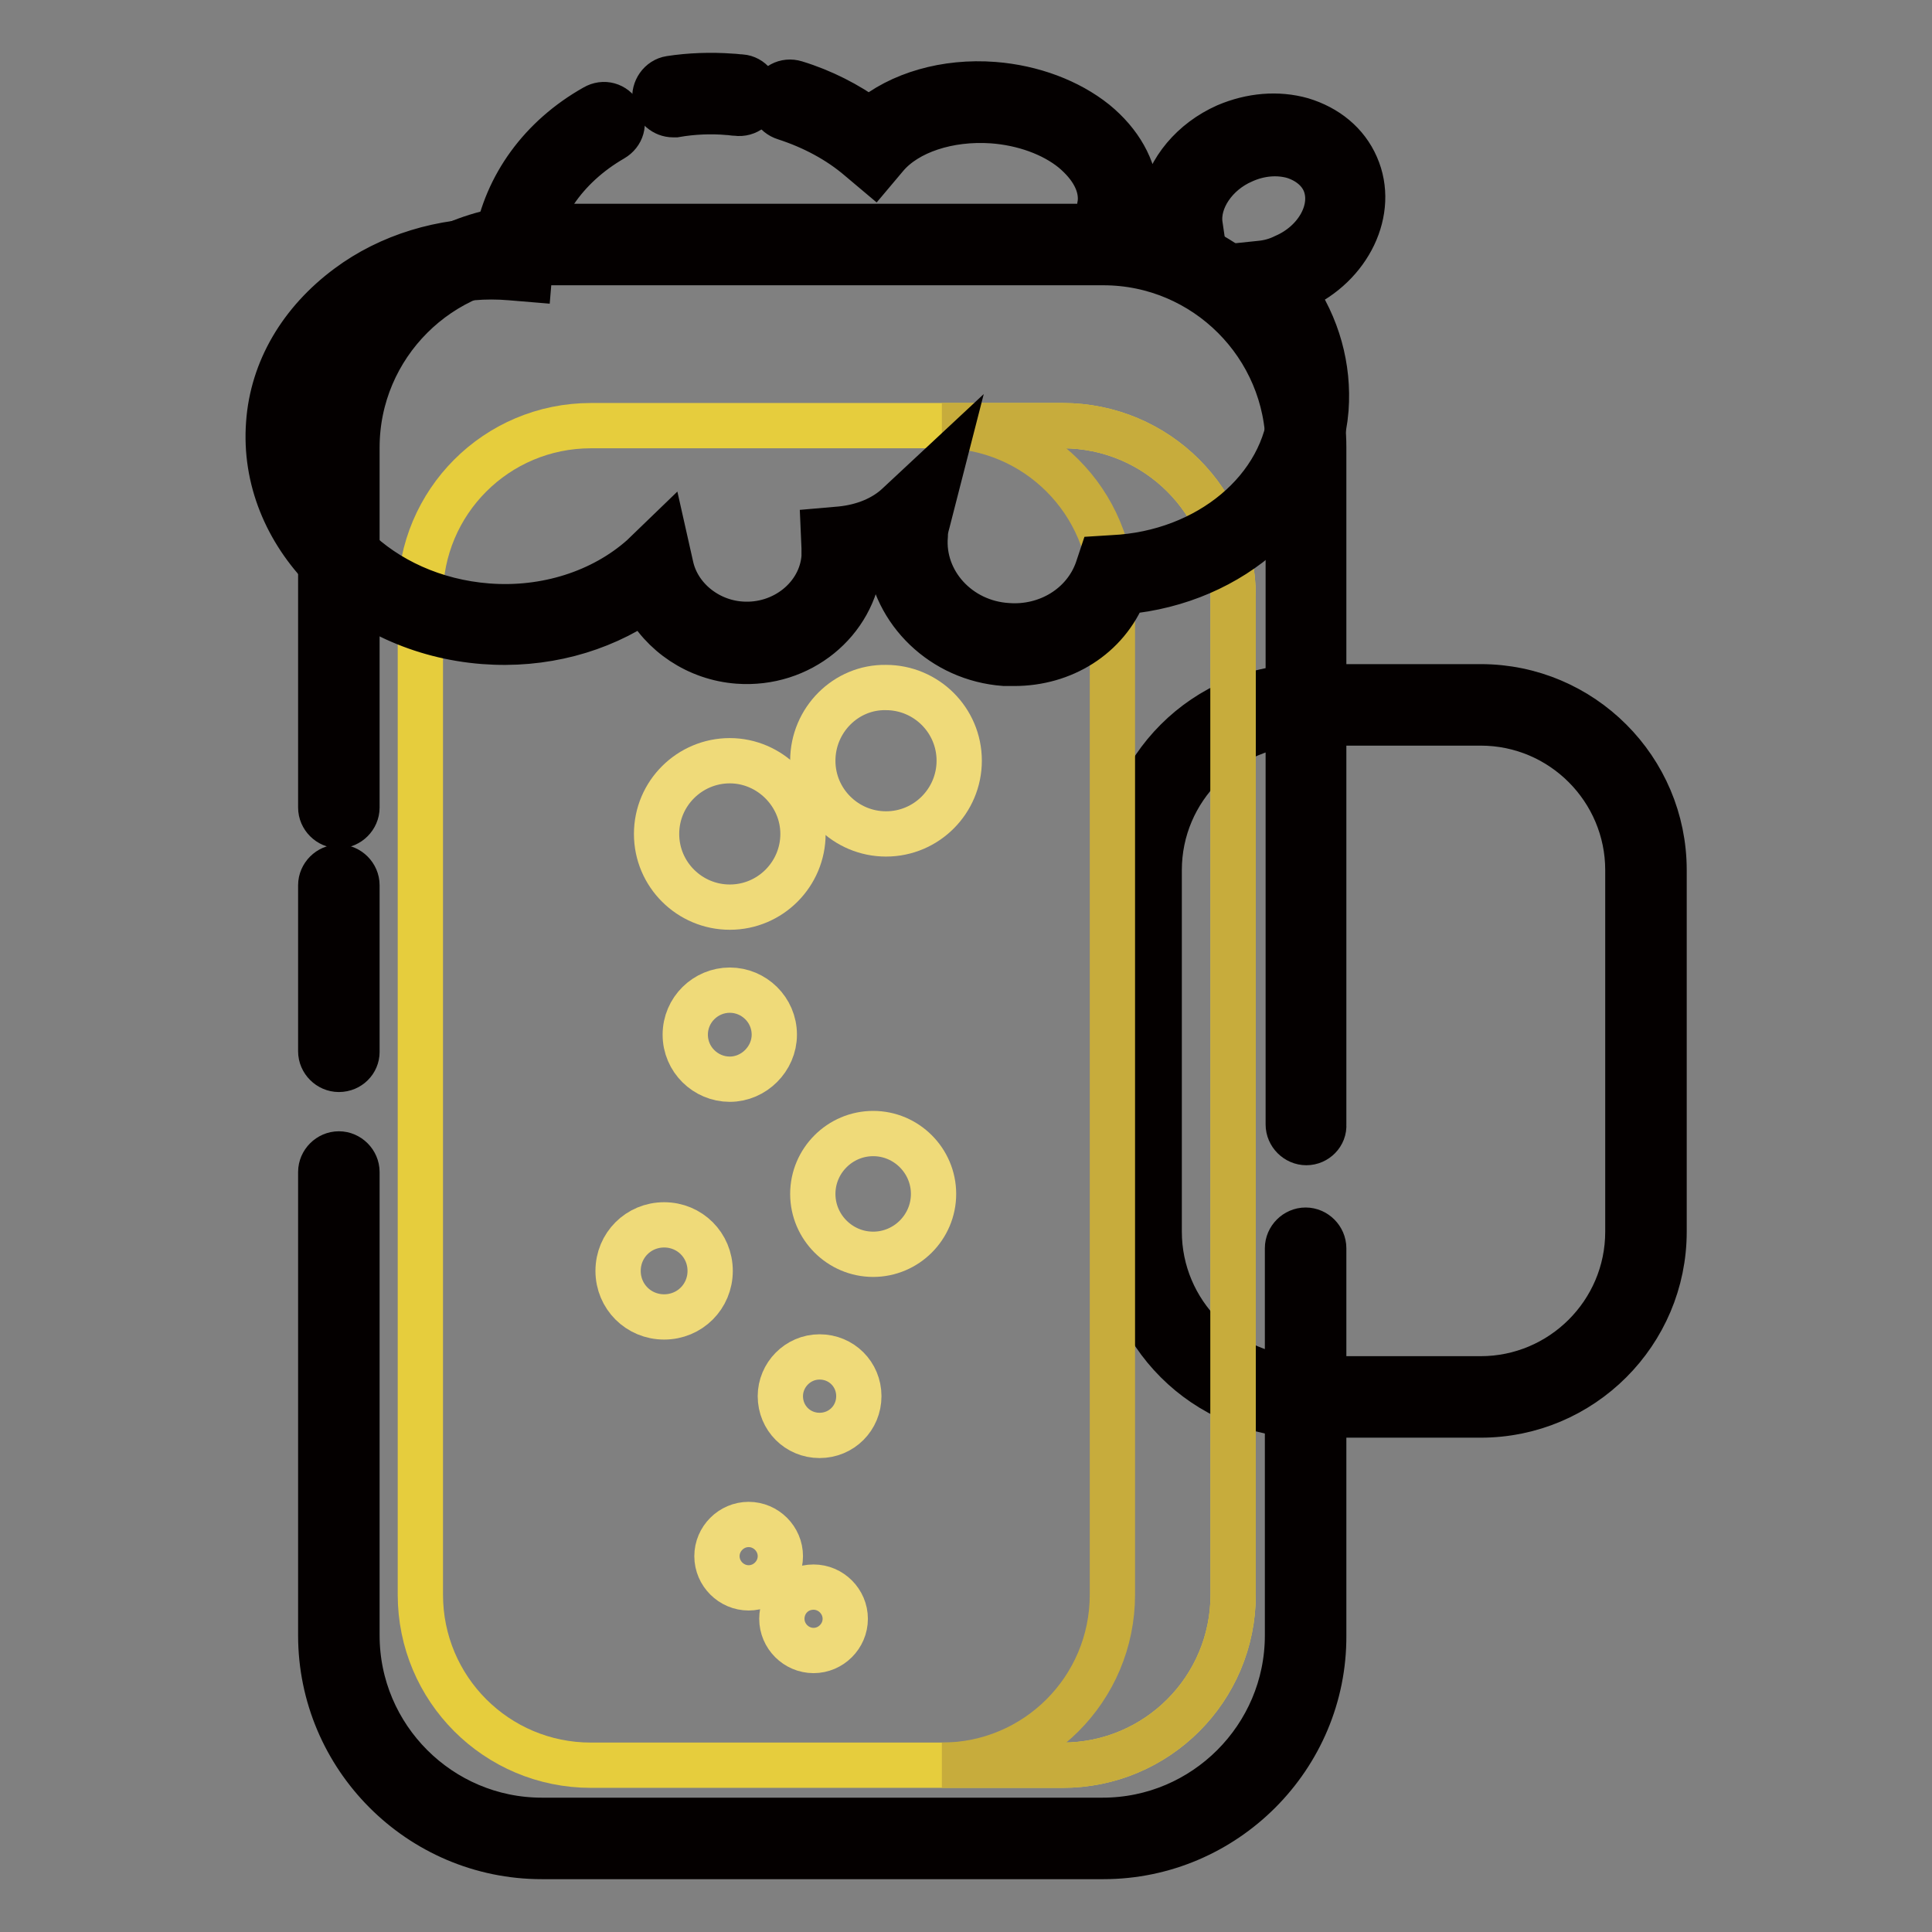 <?xml version="1.0" encoding="utf-8"?>
<!-- Svg Vector Icons : http://www.onlinewebfonts.com/icon -->
<!DOCTYPE svg PUBLIC "-//W3C//DTD SVG 1.1//EN" "http://www.w3.org/Graphics/SVG/1.1/DTD/svg11.dtd">
<svg version="1.1" xmlns="http://www.w3.org/2000/svg" xmlns:xlink="http://www.w3.org/1999/xlink" x="0px" y="0px" viewBox="0 0 256 256" enable-background="new 0 0 256 256" xml:space="preserve">
<rect x="0" y="0" width="256" height="256" fill="#808080" stroke="none"/>
<g> <path stroke-width="6" fill-opacity="0" stroke="#fef4ec"  d="M218.1,163.2c0,12.1-9.8,21.9-21.9,21.9h-23.1c-12.1,0-21.9-9.8-21.9-21.9v-47.9c0-12.1,9.8-21.9,21.9-21.9 h23.1c12.1,0,21.9,9.8,21.9,21.9V163.2L218.1,163.2z"/> <path stroke-width="6" fill-opacity="0" stroke="#040000"  d="M196.2,187.5h-23.1c-13.4,0-24.3-10.9-24.3-24.3v-47.9c0-13.4,10.9-24.3,24.3-24.3h23.1 c13.4,0,24.3,10.9,24.3,24.3v47.9C220.5,176.6,209.6,187.5,196.2,187.5L196.2,187.5z M173.1,95.8c-10.7,0-19.5,8.7-19.5,19.5v47.9 c0,10.7,8.7,19.5,19.5,19.5h23.1c10.7,0,19.5-8.7,19.5-19.5v-47.9c0-10.7-8.7-19.5-19.5-19.5H173.1z"/> <path stroke-width="6" fill-opacity="0" stroke="#fdfcee"  d="M173.1,165.3v51.3c0,14.9-12,26.9-26.9,26.9H71.8c-14.9,0-26.9-12-26.9-26.9v-61.4"/> <path stroke-width="6" fill-opacity="0" stroke="#040000"  d="M146.2,246H71.8c-16.2,0-29.3-13.2-29.3-29.3v-61.4c0-1.3,1.1-2.4,2.4-2.4c1.3,0,2.4,1.1,2.4,2.4v61.4 c0,13.5,11,24.5,24.5,24.5h74.3c13.5,0,24.5-11,24.5-24.5v-51.3c0-1.3,1.1-2.4,2.4-2.4c1.3,0,2.4,1.1,2.4,2.4v51.3 C175.5,232.8,162.3,246,146.2,246L146.2,246z"/> <path stroke-width="6" fill-opacity="0" stroke="#fdfcee"  d="M44.9,107V59.3c0-14.9,12-26.9,26.9-26.9h74.3c14.9,0,26.9,12,26.9,26.9V149"/> <path stroke-width="6" fill-opacity="0" stroke="#040000"  d="M173.1,151.4c-1.3,0-2.4-1.1-2.4-2.4V59.3c0-13.5-11-24.5-24.5-24.5H71.8c-13.5,0-24.5,11-24.5,24.5V107 c0,1.3-1.1,2.4-2.4,2.4c-1.3,0-2.4-1.1-2.4-2.4V59.3c0-16.2,13.2-29.3,29.3-29.3h74.3c16.2,0,29.3,13.2,29.3,29.3V149 C175.5,150.3,174.4,151.4,173.1,151.4L173.1,151.4z"/> <path stroke-width="6" fill-opacity="0" stroke="#fdfcee"  d="M44.9,139.2v-22"/> <path stroke-width="6" fill-opacity="0" stroke="#040000"  d="M44.9,141.7c-1.3,0-2.4-1.1-2.4-2.4v-22c0-1.3,1.1-2.4,2.4-2.4c1.3,0,2.4,1.1,2.4,2.4c0,0,0,0,0,0.1v22 C47.3,140.6,46.3,141.7,44.9,141.7z"/> <path stroke-width="6" fill-opacity="0" stroke="#e6cd3d"  d="M163.4,211.3c0,12.5-10.1,22.6-22.6,22.6H78.3c-12.5,0-22.6-10.1-22.6-22.6V79c0-12.5,10.1-22.6,22.6-22.6 h62.5c12.5,0,22.6,10.1,22.6,22.6V211.3z"/> <path stroke-width="6" fill-opacity="0" stroke="#c7ac3c"  d="M140.8,56.4h-16c12.5,0,22.6,10.1,22.6,22.6v132.3c0,12.5-10.1,22.6-22.6,22.6h16 c12.5,0,22.6-10.1,22.6-22.6V79C163.4,66.5,153.3,56.4,140.8,56.4z"/> <path stroke-width="6" fill-opacity="0" stroke="#fef4ec"  d="M80,16.2c-6.8,3.9-11.5,10.5-12.1,18.1C52.4,33.2,39,43,38,56.4c-1,13.3,10.8,25.1,26.3,26.3 c8.7,0.7,16.7-2.1,22.2-7.1c1.2,5.1,5.7,9.2,11.5,9.6c7,0.5,13.1-4.5,13.6-11.1c0-0.5,0-1,0-1.5c3.6-0.4,6.8-1.8,9-3.8 c-0.2,0.7-0.3,1.4-0.4,2.2c-0.6,7.4,5.3,14,13.1,14.5c6.5,0.5,12.3-3.3,14.4-9c13.7-0.6,25-9.9,25.9-22.1 c0.5-6.3-1.9-12.3-6.2-16.9c1.4-0.1,2.7-0.5,3.9-1c5.7-2.5,8.6-8.3,6.5-13.1c-2.1-4.7-8.3-6.5-14-4c-4.9,2.1-7.7,6.7-7.1,11 c-2.7-1.1-5.6-1.8-8.5-2.1c0.1-0.3,0.1-0.6,0.1-0.9c0.5-6.7-6.9-12.7-16.5-13.4c-6.8-0.5-13,1.8-16.1,5.5c-3-2.6-6.6-4.6-10.7-5.8" /> <path stroke-width="6" fill-opacity="0" stroke="#040000"  d="M134.4,87.9c-0.4,0-0.9,0-1.3,0c-8.2-0.6-14.6-6.9-15.3-14.5c-1.2,0.5-2.5,1-3.9,1.2 c-0.8,7.8-7.9,13.6-16.1,13c-5.4-0.4-10.1-3.6-12.4-8.1c-6,4.1-13.5,6.1-21.3,5.5c-16.8-1.3-29.6-14.2-28.5-28.9 C36.1,49,39.9,42.6,46.1,38c5.5-4.1,12.5-6.2,19.7-6.1c1.3-7.3,5.9-13.7,13-17.7c1.2-0.7,2.6-0.3,3.3,0.9c0,0,0,0,0,0 c0.7,1.2,0.3,2.6-0.9,3.3c-6.4,3.7-10.4,9.6-10.9,16.2l-0.2,2.4l-2.4-0.2C60.8,36.2,54.1,38,49,41.9c-5.1,3.7-8.1,9-8.5,14.7 c-0.9,12,9.9,22.6,24.1,23.7c7.7,0.6,15.2-1.8,20.5-6.5L88,71l0.9,4c0.9,4.2,4.8,7.4,9.3,7.7c5.6,0.4,10.6-3.6,11-8.9 c0-0.4,0-0.7,0-1.2l-0.1-2.3l2.3-0.2c3-0.3,5.7-1.4,7.6-3.2l5.9-5.5l-2,7.8c-0.2,0.7-0.3,1.2-0.3,1.8c-0.5,6.1,4.4,11.5,10.9,11.9 c5.3,0.4,10.2-2.6,11.9-7.4l0.5-1.5l1.6-0.1c12.6-0.6,22.8-9.1,23.6-19.8c0.4-5.4-1.6-10.8-5.6-15.1l-3.3-3.6l4.8-0.5 c1.1-0.1,2.2-0.4,3.2-0.9c4.4-1.9,6.8-6.4,5.3-9.9c-0.7-1.6-2.2-2.8-4.1-3.4c-2.1-0.6-4.5-0.4-6.7,0.6c-3.7,1.6-6.1,5.2-5.7,8.4 l0.6,4.1l-3.9-1.5c-2.5-1-5.2-1.6-7.9-1.9l-2.6-0.3l0.5-2.6c0-0.2,0.1-0.5,0.1-0.7c0.2-2.4-1.1-4.8-3.6-6.9 c-2.7-2.2-6.6-3.6-10.7-3.9c-5.8-0.4-11.3,1.4-14.1,4.7l-1.6,1.9l-1.9-1.6c-2.8-2.4-6.2-4.2-9.9-5.4c-1.3-0.4-2-1.7-1.6-3 c0.4-1.3,1.7-2,3-1.6c3.6,1.1,6.9,2.8,9.8,4.9c4-3.4,10.1-5.2,16.5-4.7c5.1,0.4,9.9,2.2,13.4,5c3.3,2.7,5.2,6.1,5.4,9.6 c1.2,0.2,2.4,0.5,3.6,0.8c0.8-4.1,3.9-7.9,8.4-9.9c3.3-1.4,6.8-1.7,10-0.8c3.3,1,5.9,3.1,7.2,6.1c2.6,5.9-0.9,13.2-7.7,16.2 c-0.2,0.1-0.4,0.2-0.7,0.3c3.3,4.7,4.8,10.2,4.4,15.7c-1,12.7-12.3,22.9-26.7,24.2C146.6,84.4,140.8,87.9,134.4,87.9z"/> <path stroke-width="6" fill-opacity="0" stroke="#fef4ec"  d="M97.9,12.6c-0.4,0-0.8-0.1-1.2-0.1c-2.6-0.2-5.1-0.1-7.5,0.3"/> <path stroke-width="6" fill-opacity="0" stroke="#040000"  d="M89.2,15.2c-1.2,0-2.2-0.9-2.4-2c-0.2-1.3,0.7-2.6,2-2.8c0,0,0,0,0,0c2.6-0.4,5.4-0.5,8.1-0.3 c0.4,0,0.9,0.1,1.3,0.1c1.3,0.1,2.3,1.3,2.1,2.7c-0.1,1.3-1.3,2.3-2.7,2.1c-0.4,0-0.8-0.1-1.1-0.1c-2.3-0.2-4.7-0.1-7,0.3 C89.4,15.2,89.3,15.2,89.2,15.2z"/> <path stroke-width="6" fill-opacity="0" stroke="#efda79"  d="M87,110.5c0,5.4,4.4,9.7,9.7,9.7c5.4,0,9.7-4.4,9.7-9.7s-4.4-9.7-9.7-9.7C91.4,100.8,87,105.1,87,110.5z"/> <path stroke-width="6" fill-opacity="0" stroke="#efda79"  d="M107.7,100.8c0,5.4,4.4,9.7,9.7,9.7c5.4,0,9.7-4.4,9.7-9.7c0-5.4-4.4-9.7-9.7-9.7 C112.1,91,107.7,95.4,107.7,100.8z"/> <path stroke-width="6" fill-opacity="0" stroke="#efda79"  d="M103.4,185c0,2.9,2.3,5.2,5.2,5.2s5.2-2.3,5.2-5.2c0-2.9-2.3-5.2-5.2-5.2S103.4,182.2,103.4,185z"/> <path stroke-width="6" fill-opacity="0" stroke="#efda79"  d="M81.9,168.4c0,3.4,2.7,6.1,6.1,6.1s6.1-2.7,6.1-6.1c0,0,0,0,0,0c0-3.4-2.7-6.1-6.1-6.1 C84.6,162.3,81.9,165,81.9,168.4C81.9,168.4,81.9,168.4,81.9,168.4z"/> <path stroke-width="6" fill-opacity="0" stroke="#efda79"  d="M107.7,158.2c0,4.4,3.6,8,8,8s8-3.6,8-8c0-4.4-3.6-8-8-8S107.7,153.8,107.7,158.2z"/> <path stroke-width="6" fill-opacity="0" stroke="#efda79"  d="M90.8,137.1c0,3.3,2.7,5.9,5.9,5.9s5.9-2.7,5.9-5.9c0-3.3-2.7-5.9-5.9-5.9S90.8,133.8,90.8,137.1z"/> <path stroke-width="6" fill-opacity="0" stroke="#efda79"  d="M95,206.2c0,2.3,1.9,4.2,4.2,4.2c2.3,0,4.2-1.9,4.2-4.2c0-2.3-1.9-4.2-4.2-4.2C96.9,202,95,203.9,95,206.2z "/> <path stroke-width="6" fill-opacity="0" stroke="#efda79"  d="M103.6,214.5c0,2.3,1.9,4.2,4.2,4.2c2.3,0,4.2-1.9,4.2-4.2s-1.9-4.2-4.2-4.2 C105.4,210.3,103.6,212.2,103.6,214.5L103.6,214.5z"/></g>
</svg>